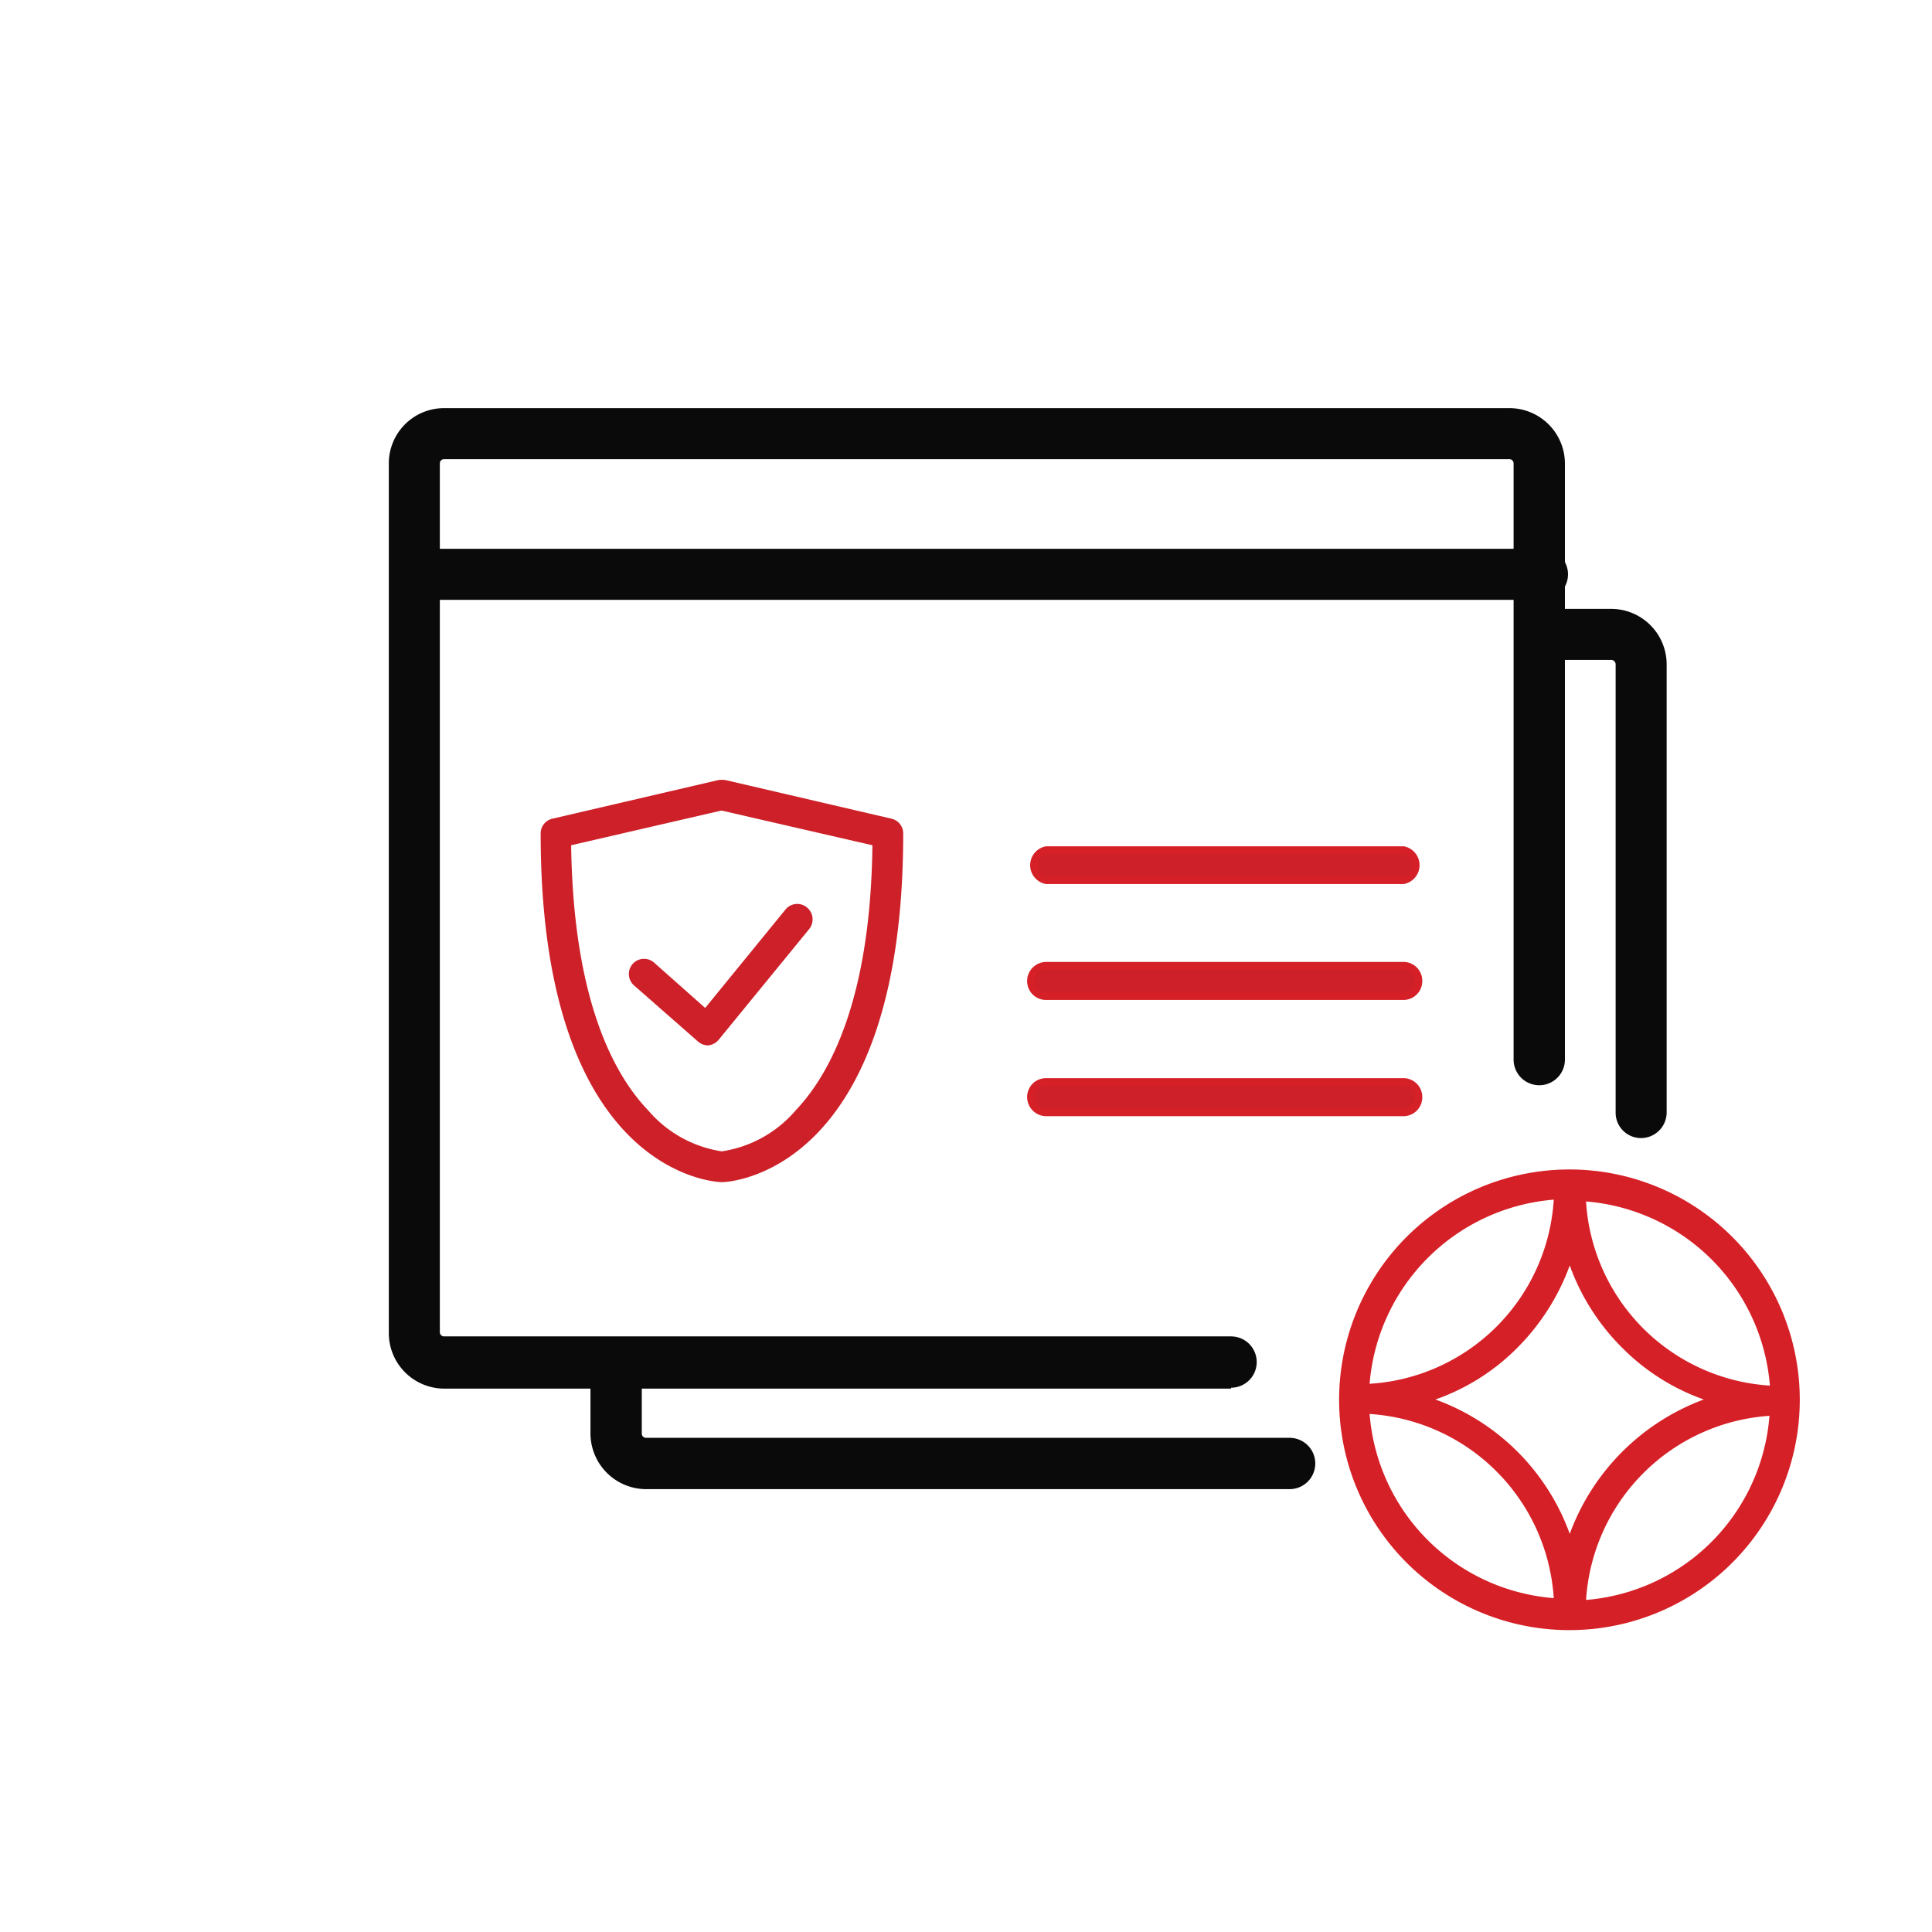 <svg id="Layer_1" data-name="Layer 1" xmlns="http://www.w3.org/2000/svg" viewBox="0 0 64 64"><defs><style>.cls-1{fill:#0a0a0a;}.cls-2,.cls-4{fill:#cd2028;}.cls-2{stroke:#d62027;stroke-miterlimit:10;stroke-width:0.25px;}.cls-3{fill:#d62027;}</style></defs><path class="cls-1" d="M40.78,46H14.71a1.84,1.84,0,0,1-1.83-1.84V15.35a1.83,1.83,0,0,1,1.83-1.83H50a1.84,1.84,0,0,1,1.84,1.83V35.1a.85.85,0,0,1-1.7,0V15.35a.14.14,0,0,0-.14-.14H14.71a.14.14,0,0,0-.14.14V44.13a.14.14,0,0,0,.14.14H40.78a.85.85,0,0,1,0,1.7Z"/><path class="cls-1" d="M51,19.87H13.72a.85.85,0,0,1,0-1.69H51a.85.85,0,1,1,0,1.69Z"/><path class="cls-2" d="M46.49,29.16H34.66a.51.51,0,0,1,0-1H46.49a.51.51,0,0,1,0,1Z"/><path class="cls-2" d="M46.49,33H34.66a.5.5,0,0,1-.51-.5.51.51,0,0,1,.51-.51H46.49a.5.5,0,0,1,.5.51A.5.5,0,0,1,46.49,33Z"/><path class="cls-2" d="M46.49,36.85H34.66a.51.51,0,0,1-.51-.51.5.5,0,0,1,.51-.5H46.49a.5.5,0,0,1,.5.5A.5.5,0,0,1,46.49,36.85Z"/><path class="cls-1" d="M42.72,49.33H21.4a1.85,1.85,0,0,1-1.84-1.84V45.16a.85.85,0,0,1,1.7,0v2.33a.14.14,0,0,0,.14.14H42.72a.85.85,0,0,1,0,1.7Z"/><path class="cls-1" d="M54.36,37.7a.84.84,0,0,1-.84-.85V22a.15.15,0,0,0-.15-.14H51a.85.85,0,0,1-.84-.85.84.84,0,0,1,.84-.84h2.34A1.84,1.84,0,0,1,55.21,22V36.85A.85.85,0,0,1,54.36,37.7Z"/><path class="cls-3" d="M52,38.74v0a7.63,7.63,0,1,0,7.62,7.62A7.63,7.63,0,0,0,52,38.74m-4.45,7.62a7.14,7.14,0,0,0,2.72-1.72A7.49,7.49,0,0,0,52,41.92a7.36,7.36,0,0,0,1.73,2.72,7.18,7.18,0,0,0,2.71,1.72A7.51,7.51,0,0,0,52,50.81a7.42,7.42,0,0,0-4.45-4.45m-2.18-.52a6.66,6.66,0,0,1,6.1-6.1,6.51,6.51,0,0,1-6.1,6.1m0,1a6.53,6.53,0,0,1,6.1,6.1,6.64,6.64,0,0,1-6.1-6.1m13.25,0A6.63,6.63,0,0,1,52.54,53a6.53,6.53,0,0,1,6.09-6.1m0-1a6.51,6.51,0,0,1-6.09-6.1,6.65,6.65,0,0,1,6.09,6.1"/><path class="cls-4" d="M23.91,39.16h0c-.25,0-6-.31-6-11.55a.5.5,0,0,1,.39-.49l5.5-1.28a.88.88,0,0,1,.23,0l5.5,1.28a.5.5,0,0,1,.39.49c0,11.24-5.75,11.55-6,11.55ZM18.92,28c.07,5.11,1.41,7.59,2.55,8.78a4,4,0,0,0,2.44,1.36,4,4,0,0,0,2.45-1.36c1.13-1.19,2.48-3.67,2.54-8.78l-5-1.15Z"/><path class="cls-4" d="M23.45,34.63a.51.51,0,0,1-.33-.13L21,32.64a.5.5,0,1,1,.67-.75l1.69,1.5,2.66-3.26a.5.5,0,0,1,.71-.07.51.51,0,0,1,.08.71l-3,3.67a.52.52,0,0,1-.36.19Z"/></svg>